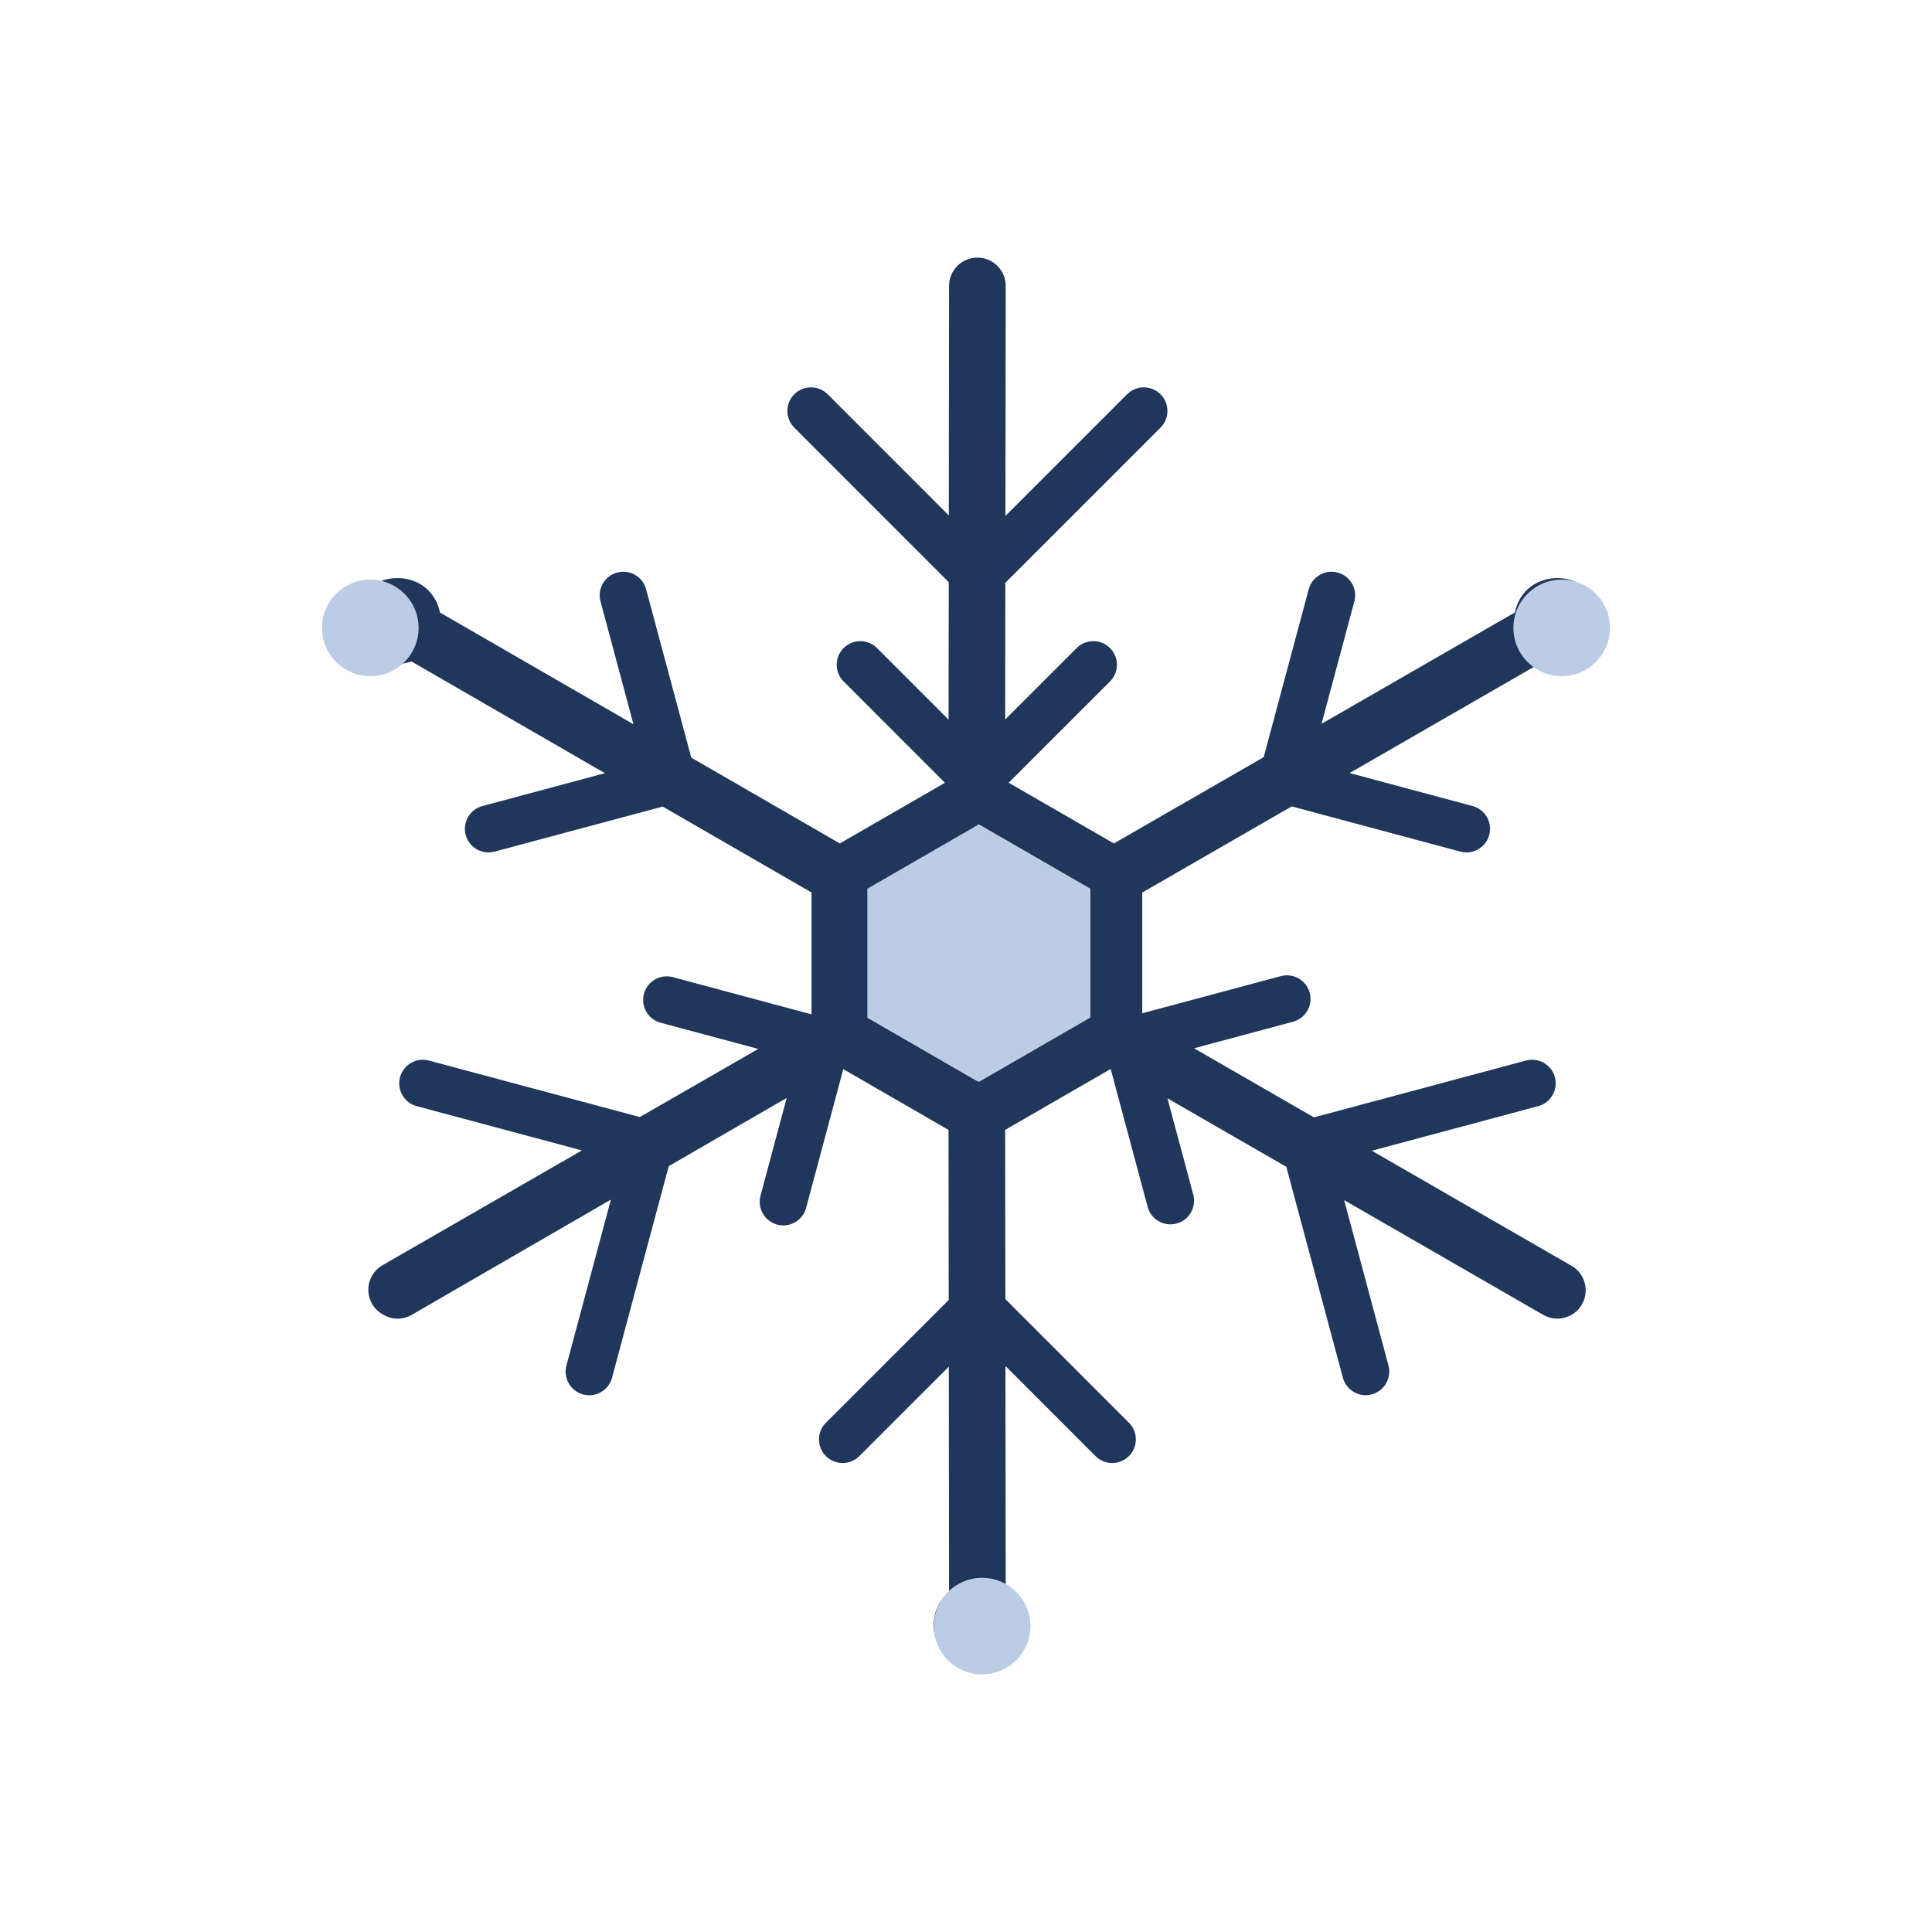<svg width="60" height="60" viewBox="0 0 60 60" fill="none" xmlns="http://www.w3.org/2000/svg">
<path d="M48.366 20.62C48.718 20.62 49.065 20.478 49.314 20.229C49.563 19.975 49.705 19.633 49.705 19.276C49.705 18.924 49.563 18.577 49.314 18.328C48.811 17.825 47.917 17.829 47.413 18.328C47.225 18.516 47.098 18.76 47.048 19.019L41.041 22.479L42.06 18.678C42.165 18.287 41.933 17.885 41.542 17.781C41.153 17.675 40.749 17.908 40.644 18.299L39.245 23.514L34.593 26.194L31.325 24.309L34.472 21.163C34.759 20.877 34.759 20.412 34.472 20.126C34.186 19.84 33.722 19.84 33.436 20.126L31.217 22.344L31.222 18.099L36.04 13.281C36.327 12.995 36.327 12.53 36.04 12.244C35.754 11.958 35.29 11.958 35.004 12.244L31.225 16.023L31.233 8.881C31.234 8.395 30.84 8 30.355 8C29.869 8 29.474 8.393 29.474 8.879L29.466 16.007L25.704 12.244C25.418 11.958 24.954 11.958 24.668 12.244C24.381 12.53 24.381 12.994 24.668 13.281L29.464 18.078L29.459 22.349L27.236 20.126C26.95 19.84 26.486 19.84 26.2 20.126C25.913 20.412 25.913 20.877 26.2 21.163L29.346 24.31L26.082 26.194L21.468 23.529L20.065 18.299C19.961 17.908 19.56 17.676 19.168 17.781C18.777 17.885 18.545 18.287 18.65 18.678L19.672 22.492L13.663 19.022C13.612 18.762 13.486 18.517 13.297 18.328C12.798 17.829 11.894 17.825 11.396 18.328C11.147 18.577 11 18.924 11 19.276C11 19.633 11.147 19.98 11.396 20.229C11.645 20.478 11.992 20.62 12.344 20.62C12.493 20.62 12.639 20.589 12.778 20.542L18.787 24.012L14.981 25.032C14.591 25.136 14.358 25.538 14.463 25.929C14.55 26.256 14.847 26.473 15.171 26.473C15.233 26.473 15.297 26.464 15.361 26.447L20.582 25.049L25.202 27.717V31.501L20.896 30.346C20.506 30.24 20.103 30.474 19.999 30.865C19.894 31.256 20.126 31.658 20.517 31.762L23.548 32.575L23.538 32.581L19.871 34.691L13.321 32.937C12.931 32.832 12.528 33.064 12.423 33.455C12.319 33.846 12.55 34.248 12.942 34.353L18.072 35.727L11.879 39.293C11.458 39.535 11.313 40.073 11.556 40.494C11.639 40.639 11.759 40.75 11.896 40.825C12.032 40.907 12.187 40.952 12.346 40.952C12.496 40.952 12.647 40.914 12.786 40.834L18.972 37.255L17.591 42.408C17.486 42.799 17.718 43.201 18.11 43.306C18.173 43.323 18.237 43.331 18.3 43.331C18.623 43.331 18.919 43.115 19.007 42.788L20.768 36.216L24.383 34.125L24.432 34.097L23.618 37.133C23.514 37.524 23.745 37.926 24.137 38.031C24.2 38.048 24.264 38.056 24.327 38.056C24.65 38.056 24.947 37.84 25.034 37.513L26.189 33.203L29.457 35.091L29.463 40.373L25.65 44.184C25.363 44.471 25.363 44.935 25.65 45.221C25.936 45.507 26.4 45.507 26.687 45.221L29.466 42.443L29.474 49.447C29.444 49.471 29.411 49.491 29.384 49.519C29.134 49.768 28.993 50.115 28.993 50.471C28.993 50.823 29.134 51.17 29.384 51.419C29.638 51.669 29.984 51.815 30.336 51.815C30.693 51.815 31.035 51.669 31.289 51.419C31.538 51.17 31.68 50.823 31.68 50.471C31.68 50.115 31.538 49.768 31.289 49.519C31.272 49.502 31.251 49.49 31.233 49.474L31.225 42.421L34.023 45.221C34.166 45.364 34.354 45.435 34.542 45.435C34.729 45.435 34.917 45.364 35.06 45.221C35.346 44.934 35.346 44.47 35.06 44.184L31.223 40.345L31.216 35.089L34.493 33.198L35.641 37.48C35.729 37.807 36.025 38.023 36.349 38.023C36.412 38.023 36.475 38.015 36.539 37.998C36.93 37.893 37.162 37.491 37.058 37.1L36.256 34.109L39.948 36.237L41.704 42.785C41.792 43.113 42.088 43.329 42.411 43.329C42.474 43.329 42.538 43.32 42.602 43.303C42.993 43.199 43.224 42.797 43.12 42.406L41.744 37.271L47.926 40.834C48.065 40.913 48.216 40.951 48.364 40.951C48.669 40.951 48.965 40.794 49.127 40.511C49.37 40.09 49.225 39.552 48.804 39.31L42.603 35.737L47.77 34.352C48.161 34.248 48.393 33.846 48.289 33.455C48.184 33.063 47.781 32.832 47.391 32.936L40.806 34.701L37.082 32.555L40.156 31.731C40.547 31.626 40.779 31.224 40.675 30.833C40.569 30.442 40.166 30.209 39.776 30.315L35.474 31.468V27.718L40.115 25.044L45.352 26.447C45.416 26.464 45.479 26.473 45.542 26.473C45.866 26.473 46.162 26.256 46.25 25.929C46.355 25.538 46.122 25.136 45.731 25.032L41.913 24.008L47.931 20.541C48.069 20.589 48.216 20.62 48.366 20.62ZM33.712 31.617L30.335 33.566L26.961 31.617V27.718L30.335 25.77L33.712 27.718V31.617Z" fill="#20365A"/>
<path d="M30.4 25.6L33.864 27.6V31.6L30.4 33.6L26.936 31.6V27.6L30.4 25.6Z" fill="#BCCCE5"/>
<circle cx="30.5" cy="50.5" r="1.5" fill="#BCCCE5"/>
<circle cx="48.5" cy="19.5" r="1.5" fill="#BCCCE5"/>
<circle cx="11.5" cy="19.5" r="1.5" fill="#BCCCE5"/>
</svg>
